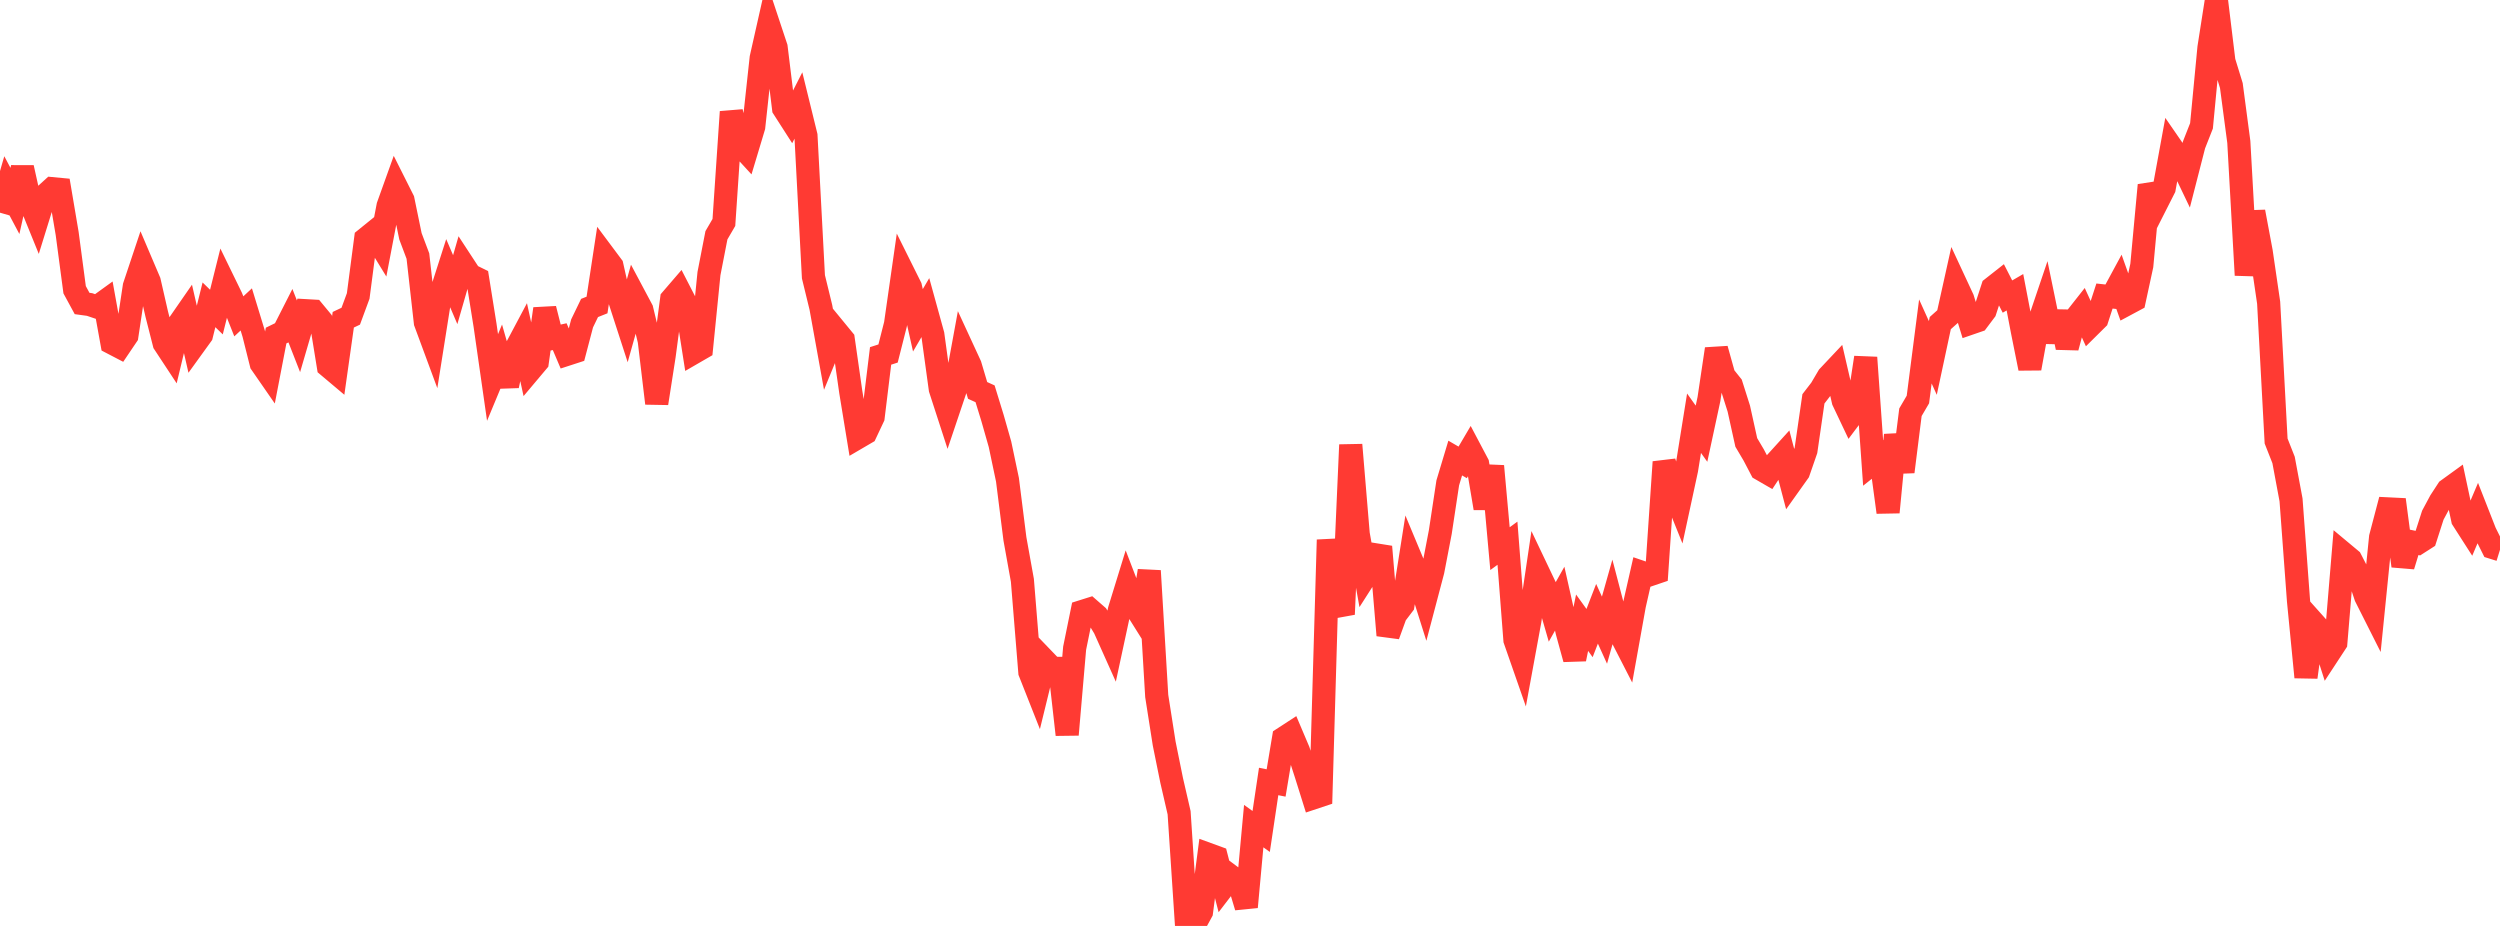 <?xml version="1.0" standalone="no"?>
<!DOCTYPE svg PUBLIC "-//W3C//DTD SVG 1.1//EN" "http://www.w3.org/Graphics/SVG/1.1/DTD/svg11.dtd">

<svg width="135" height="50" viewBox="0 0 135 50" preserveAspectRatio="none" 
  xmlns="http://www.w3.org/2000/svg"
  xmlns:xlink="http://www.w3.org/1999/xlink">


<polyline points="0.0, 11.485 0.403, 10.092 0.806, 10.851 1.209, 9.052 1.612, 10.865 2.015, 11.856 2.418, 10.556 2.821, 10.189 3.224, 10.227 3.627, 12.611 4.03, 15.646 4.433, 16.388 4.836, 16.443 5.239, 16.579 5.642, 16.288 6.045, 18.516 6.448, 18.726 6.851, 18.129 7.254, 15.459 7.657, 14.251 8.06, 15.197 8.463, 16.957 8.866, 18.541 9.269, 19.153 9.672, 17.475 10.075, 16.893 10.478, 18.646 10.881, 18.088 11.284, 16.46 11.687, 16.852 12.09, 15.239 12.493, 16.066 12.896, 17.083 13.299, 16.708 13.701, 18.023 14.104, 19.63 14.507, 20.212 14.91, 18.12 15.313, 17.923 15.716, 17.13 16.119, 18.16 16.522, 16.778 16.925, 16.801 17.328, 17.288 17.731, 19.774 18.134, 20.113 18.537, 17.266 18.94, 17.075 19.343, 15.982 19.746, 12.898 20.149, 12.572 20.552, 13.23 20.955, 11.123 21.358, 9.999 21.761, 10.801 22.164, 12.758 22.567, 13.828 22.97, 17.411 23.373, 18.501 23.776, 15.957 24.179, 14.699 24.582, 15.642 24.985, 14.241 25.388, 14.857 25.791, 15.055 26.194, 17.573 26.597, 20.385 27.0, 19.416 27.403, 20.828 27.806, 18.929 28.209, 18.17 28.612, 20.015 29.015, 19.536 29.418, 16.676 29.821, 18.269 30.224, 18.179 30.627, 19.128 31.03, 18.997 31.433, 17.463 31.836, 16.63 32.239, 16.47 32.642, 13.819 33.045, 14.359 33.448, 16.157 33.851, 17.4 34.254, 15.963 34.657, 16.72 35.06, 18.396 35.463, 21.778 35.866, 19.193 36.269, 16.157 36.672, 15.689 37.075, 16.472 37.478, 19.033 37.881, 18.8 38.284, 14.774 38.687, 12.705 39.09, 12.013 39.493, 6.04 39.896, 7.746 40.299, 8.185 40.701, 6.848 41.104, 3.131 41.507, 1.343 41.91, 2.557 42.313, 5.851 42.716, 6.479 43.119, 5.687 43.522, 7.328 43.925, 14.946 44.328, 16.6 44.731, 18.83 45.134, 17.847 45.537, 18.338 45.94, 21.155 46.343, 23.616 46.746, 23.38 47.149, 22.525 47.552, 19.219 47.955, 19.09 48.358, 17.501 48.761, 14.688 49.164, 15.498 49.567, 17.297 49.97, 16.61 50.373, 18.071 50.776, 21.007 51.179, 22.248 51.582, 21.051 51.985, 18.854 52.388, 19.727 52.791, 21.083 53.194, 21.265 53.597, 22.577 54.0, 23.992 54.403, 25.907 54.806, 29.1 55.209, 31.338 55.612, 36.297 56.015, 37.317 56.418, 35.67 56.821, 36.089 57.224, 36.091 57.627, 39.671 58.03, 35.004 58.433, 33.025 58.836, 32.898 59.239, 33.25 59.642, 33.914 60.045, 34.814 60.448, 32.942 60.851, 31.633 61.254, 32.683 61.657, 33.326 62.06, 30.824 62.463, 37.583 62.866, 40.151 63.269, 42.141 63.672, 43.889 64.075, 50.0 64.478, 49.98 64.881, 49.241 65.284, 46.15 65.687, 46.297 66.09, 47.861 66.493, 47.336 66.896, 47.637 67.299, 48.978 67.701, 44.61 68.104, 44.9 68.507, 42.2 68.91, 42.28 69.313, 39.863 69.716, 39.601 70.119, 40.551 70.522, 41.797 70.925, 43.082 71.328, 42.948 71.731, 29.151 72.134, 32.227 72.537, 33.171 72.94, 24.021 73.343, 28.835 73.746, 31.1 74.149, 30.47 74.552, 29.524 74.955, 34.304 75.358, 33.194 75.761, 32.664 76.164, 30.114 76.567, 31.08 76.97, 32.357 77.373, 30.83 77.776, 28.733 78.179, 26.074 78.582, 24.735 78.985, 24.969 79.388, 24.284 79.791, 25.046 80.194, 27.443 80.597, 25.171 81.0, 29.627 81.403, 29.333 81.806, 34.555 82.209, 35.711 82.612, 33.518 83.015, 30.8 83.418, 31.647 83.821, 33.044 84.224, 32.328 84.627, 34.121 85.03, 35.587 85.433, 33.626 85.836, 34.186 86.239, 33.144 86.642, 34.029 87.045, 32.602 87.448, 34.143 87.851, 34.928 88.254, 32.684 88.657, 30.907 89.06, 31.045 89.463, 30.908 89.866, 24.949 90.269, 26.231 90.672, 27.228 91.075, 25.361 91.478, 22.854 91.881, 23.42 92.284, 21.547 92.687, 18.845 93.09, 20.29 93.493, 20.795 93.896, 22.067 94.299, 23.891 94.701, 24.571 95.104, 25.341 95.507, 25.574 95.91, 24.962 96.313, 24.518 96.716, 26.05 97.119, 25.484 97.522, 24.32 97.925, 21.538 98.328, 21.015 98.731, 20.331 99.134, 19.903 99.537, 21.646 99.94, 22.496 100.343, 21.959 100.746, 19.308 101.149, 25 101.552, 24.679 101.955, 27.662 102.358, 23.489 102.761, 25.476 103.164, 22.261 103.567, 21.573 103.97, 18.438 104.373, 19.33 104.776, 17.446 105.179, 17.087 105.582, 15.272 105.985, 16.138 106.388, 17.457 106.791, 17.318 107.194, 16.781 107.597, 15.544 108.0, 15.227 108.403, 16.015 108.806, 15.781 109.209, 17.885 109.612, 19.894 110.015, 17.68 110.418, 16.488 110.821, 18.446 111.224, 16.843 111.627, 18.764 112.03, 17.255 112.433, 16.743 112.836, 17.625 113.239, 17.226 113.642, 15.986 114.045, 16.03 114.448, 15.285 114.851, 16.417 115.254, 16.201 115.657, 14.338 116.06, 9.998 116.463, 10.959 116.866, 10.164 117.269, 7.963 117.672, 8.547 118.075, 9.389 118.478, 7.82 118.881, 6.796 119.284, 2.576 119.687, 0.0 120.09, 3.31 120.493, 4.62 120.896, 7.665 121.299, 14.857 121.701, 11.436 122.104, 13.59 122.507, 16.345 122.91, 23.815 123.313, 24.838 123.716, 26.993 124.119, 32.442 124.522, 36.568 124.925, 33.617 125.328, 34.068 125.731, 35.325 126.134, 34.71 126.537, 29.881 126.94, 30.217 127.343, 30.998 127.746, 32.212 128.149, 33.012 128.552, 29.013 128.955, 27.48 129.358, 27.5 129.761, 30.562 130.164, 29.246 130.567, 29.329 130.97, 29.071 131.373, 27.819 131.776, 27.067 132.179, 26.449 132.582, 26.157 132.985, 28.048 133.388, 28.677 133.791, 27.728 134.194, 28.755 134.597, 29.562 135.0, 29.688" fill="none" stroke="#ff3a33" stroke-width="1.25"/>

</svg>